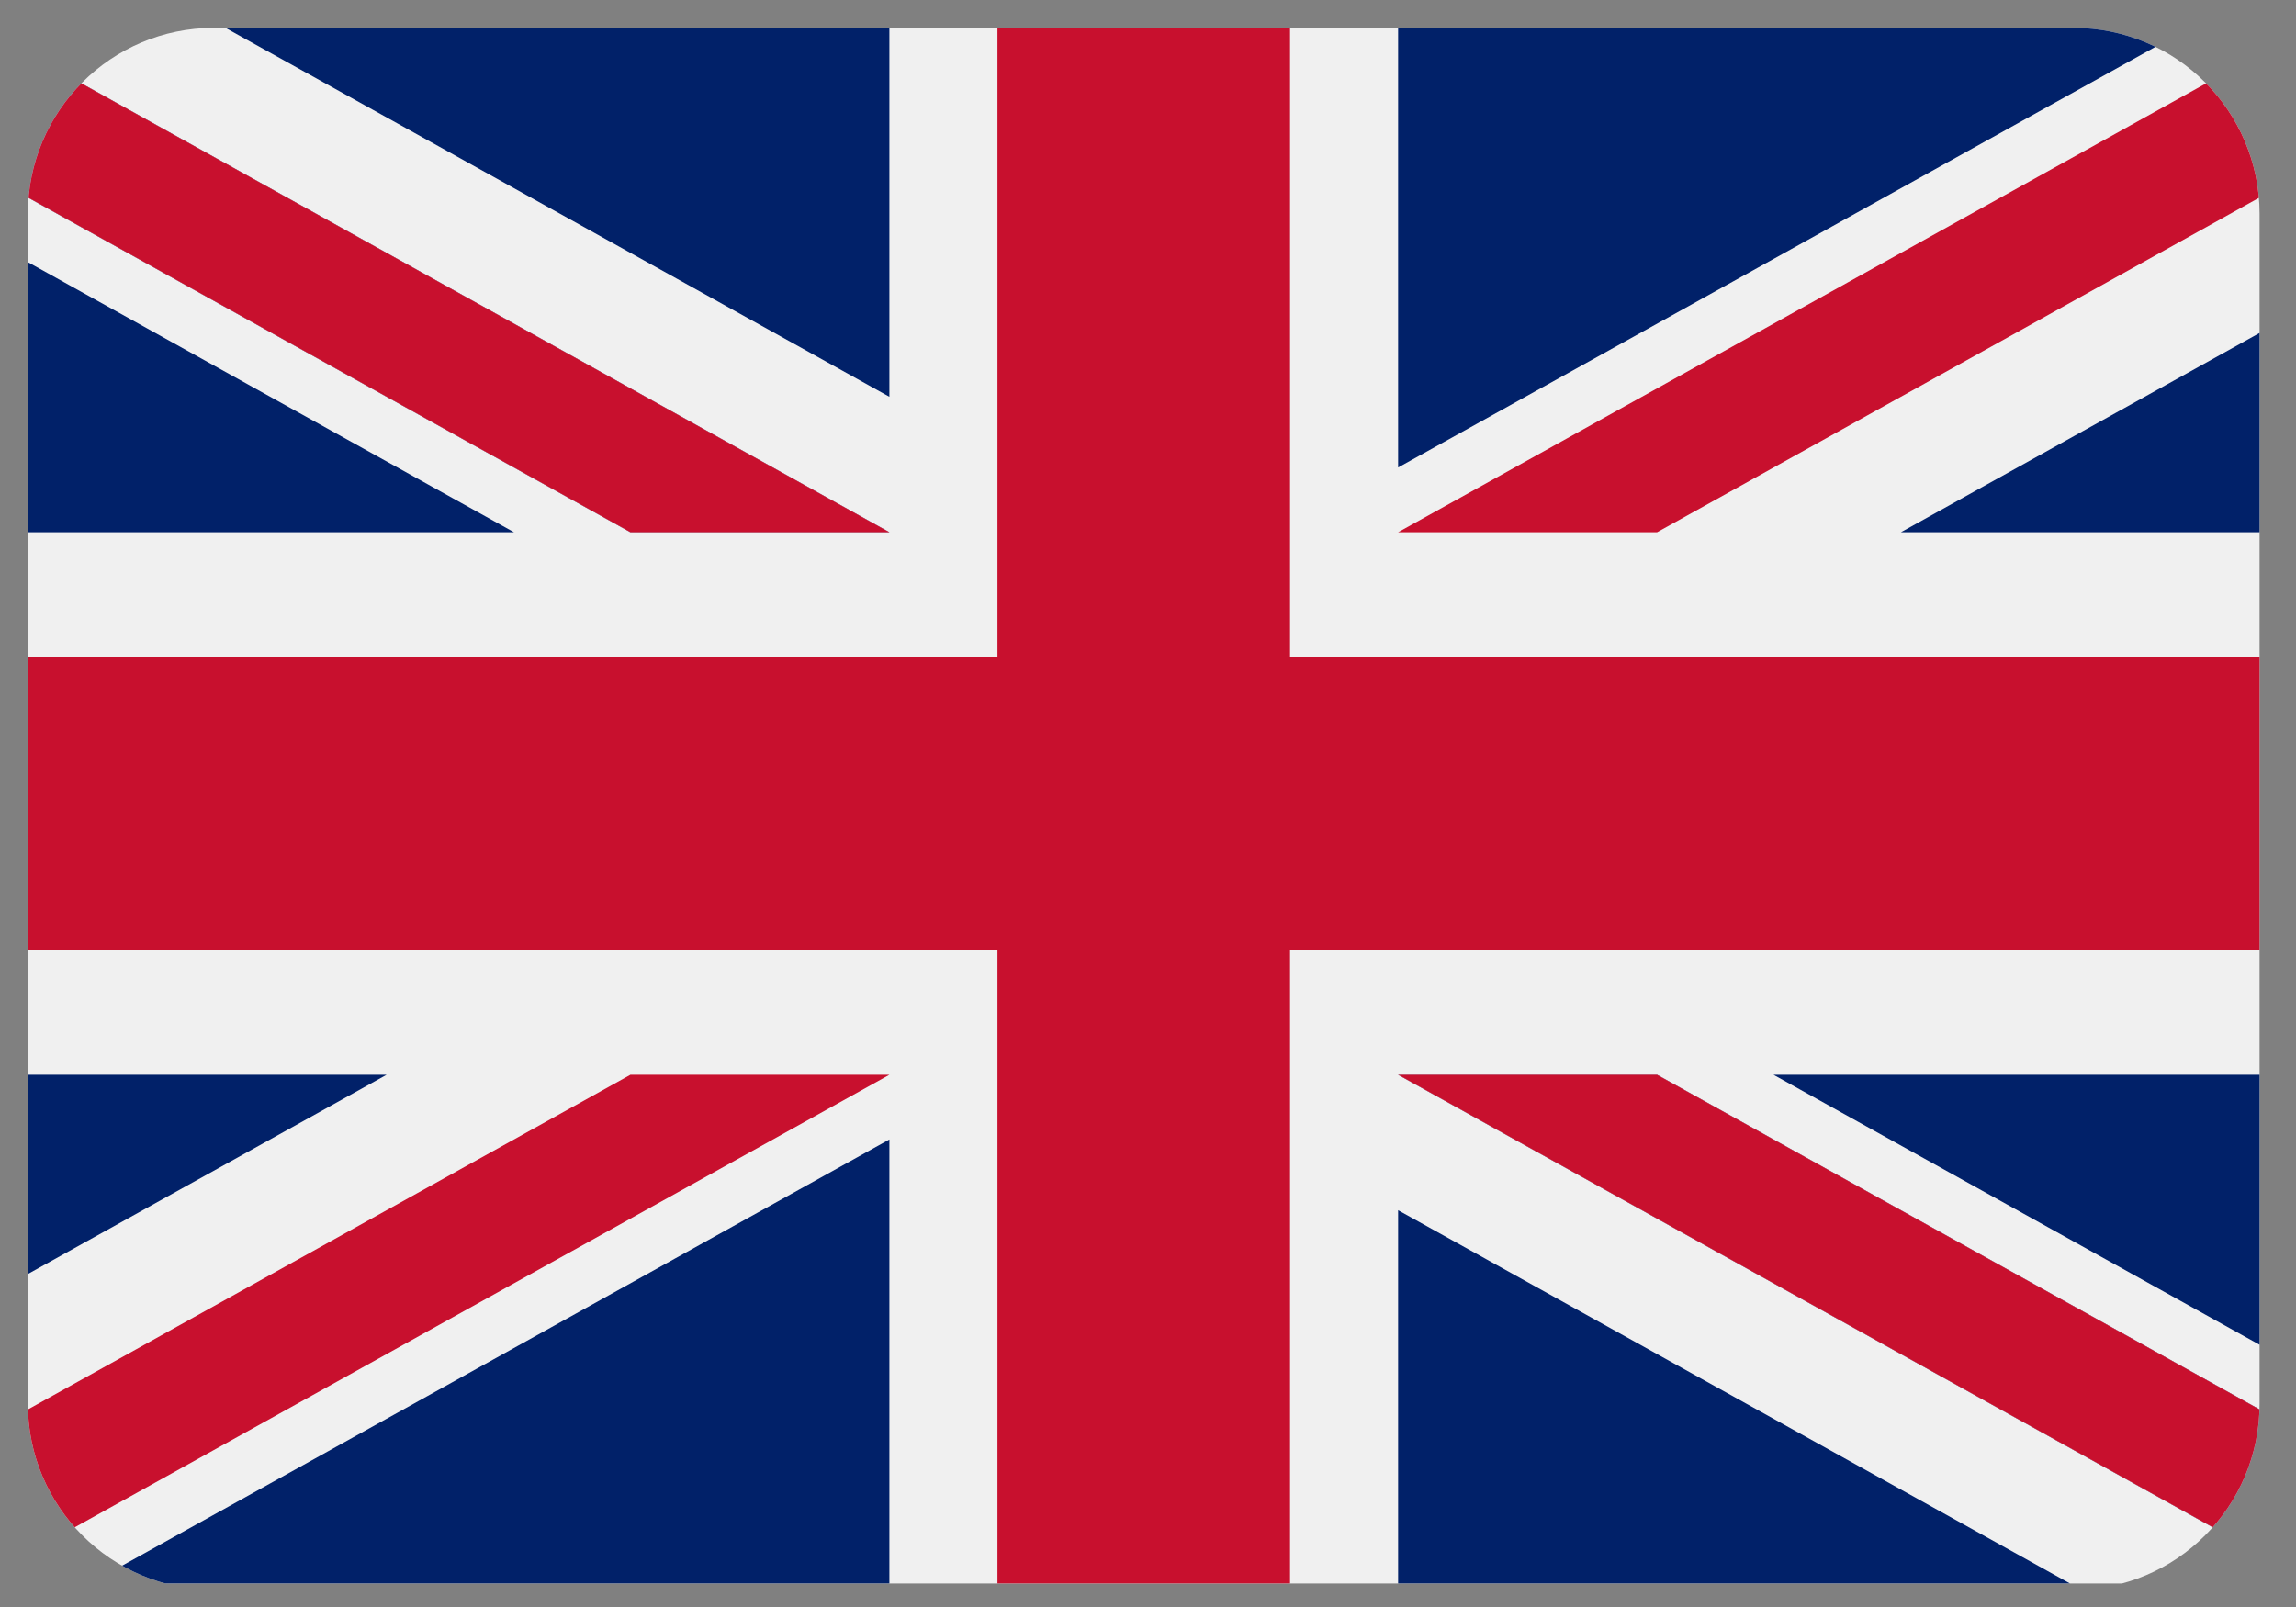 <?xml version="1.0" encoding="UTF-8" standalone="no"?><!DOCTYPE svg PUBLIC "-//W3C//DTD SVG 1.1//EN" "http://www.w3.org/Graphics/SVG/1.1/DTD/svg11.dtd"><svg width="100%" height="100%" viewBox="0 0 30 21" version="1.1" xmlns="http://www.w3.org/2000/svg" xmlns:xlink="http://www.w3.org/1999/xlink" xml:space="preserve" xmlns:serif="http://www.serif.com/" style="fill-rule:evenodd;clip-rule:evenodd;stroke-linejoin:round;stroke-miterlimit:2;"><rect x="0" y="0" width="30" height="21" fill="#808080" stroke="none"/><g id="United"><clipPath id="_clip1"><path d="M29.524,2.794c0,-1.341 -1.088,-2.43 -2.43,-2.43l-24.3,0c-1.341,0 -2.43,1.089 -2.43,2.43l0,15.552c0,1.342 1.089,2.43 2.43,2.43l24.3,0c1.342,0 2.43,-1.088 2.43,-2.43l0,-15.552Z"/></clipPath><g clip-path="url(#_clip1)"><rect x="-0.344" y="0.308" width="30.577" height="20.385" style="fill:#f0f0f0;"/><path d="M16.856,0.307l-3.823,0l0,8.282l-13.377,0l0,3.822l13.377,0l0,8.281l3.823,0l0,-8.281l13.377,0l0,-3.822l-13.377,0l0,-8.282Z" style="fill:#c8102e;fill-rule:nonzero;"/><path d="M23.173,14.045l7.06,3.922l0,-3.922l-7.06,0Z" style="fill:#012169;fill-rule:nonzero;"/><path d="M18.268,14.045l11.965,6.647l0,-1.88l-8.581,-4.767l-3.384,0Z" style="fill:#012169;fill-rule:nonzero;"/><path d="M27.046,20.692l-8.778,-4.877l0,4.877l8.778,0Z" style="fill:#012169;fill-rule:nonzero;"/><path d="M18.268,14.045l11.965,6.647l0,-1.88l-8.581,-4.767l-3.384,0Z" style="fill:#f0f0f0;fill-rule:nonzero;"/><path d="M18.268,14.045l11.965,6.647l0,-1.88l-8.581,-4.767l-3.384,0Z" style="fill:#c8102e;fill-rule:nonzero;"/><path d="M5.051,14.045l-5.395,2.997l0,-2.997l5.395,0Z" style="fill:#012169;fill-rule:nonzero;"/><path d="M11.621,14.89l0,5.802l-10.443,0l10.443,-5.802Z" style="fill:#012169;fill-rule:nonzero;"/><path d="M8.237,14.045l-8.581,4.767l0,1.88l11.965,-6.647l-3.384,0Z" style="fill:#c8102e;fill-rule:nonzero;"/><path d="M6.716,6.955l-7.06,-3.923l0,3.923l7.06,0Z" style="fill:#012169;fill-rule:nonzero;"/><path d="M11.621,6.955l-11.965,-6.648l0,1.88l8.581,4.768l3.384,0Z" style="fill:#012169;fill-rule:nonzero;"/><path d="M2.843,0.307l8.778,4.878l0,-4.878l-8.778,0Z" style="fill:#012169;fill-rule:nonzero;"/><path d="M11.621,6.955l-11.965,-6.648l0,1.88l8.581,4.768l3.384,0Z" style="fill:#f0f0f0;fill-rule:nonzero;"/><path d="M11.621,6.955l-11.965,-6.648l0,1.88l8.581,4.768l3.384,0Z" style="fill:#c8102e;fill-rule:nonzero;"/><path d="M24.838,6.955l5.395,-2.998l0,2.998l-5.395,0Z" style="fill:#012169;fill-rule:nonzero;"/><path d="M18.268,6.109l0,-5.801l10.443,0l-10.443,5.801Z" style="fill:#012169;fill-rule:nonzero;"/><path d="M21.652,6.955l8.581,-4.768l0,-1.88l-11.965,6.648l3.384,0Z" style="fill:#c8102e;fill-rule:nonzero;"/></g></g><g id="icn_fr"></g></svg>